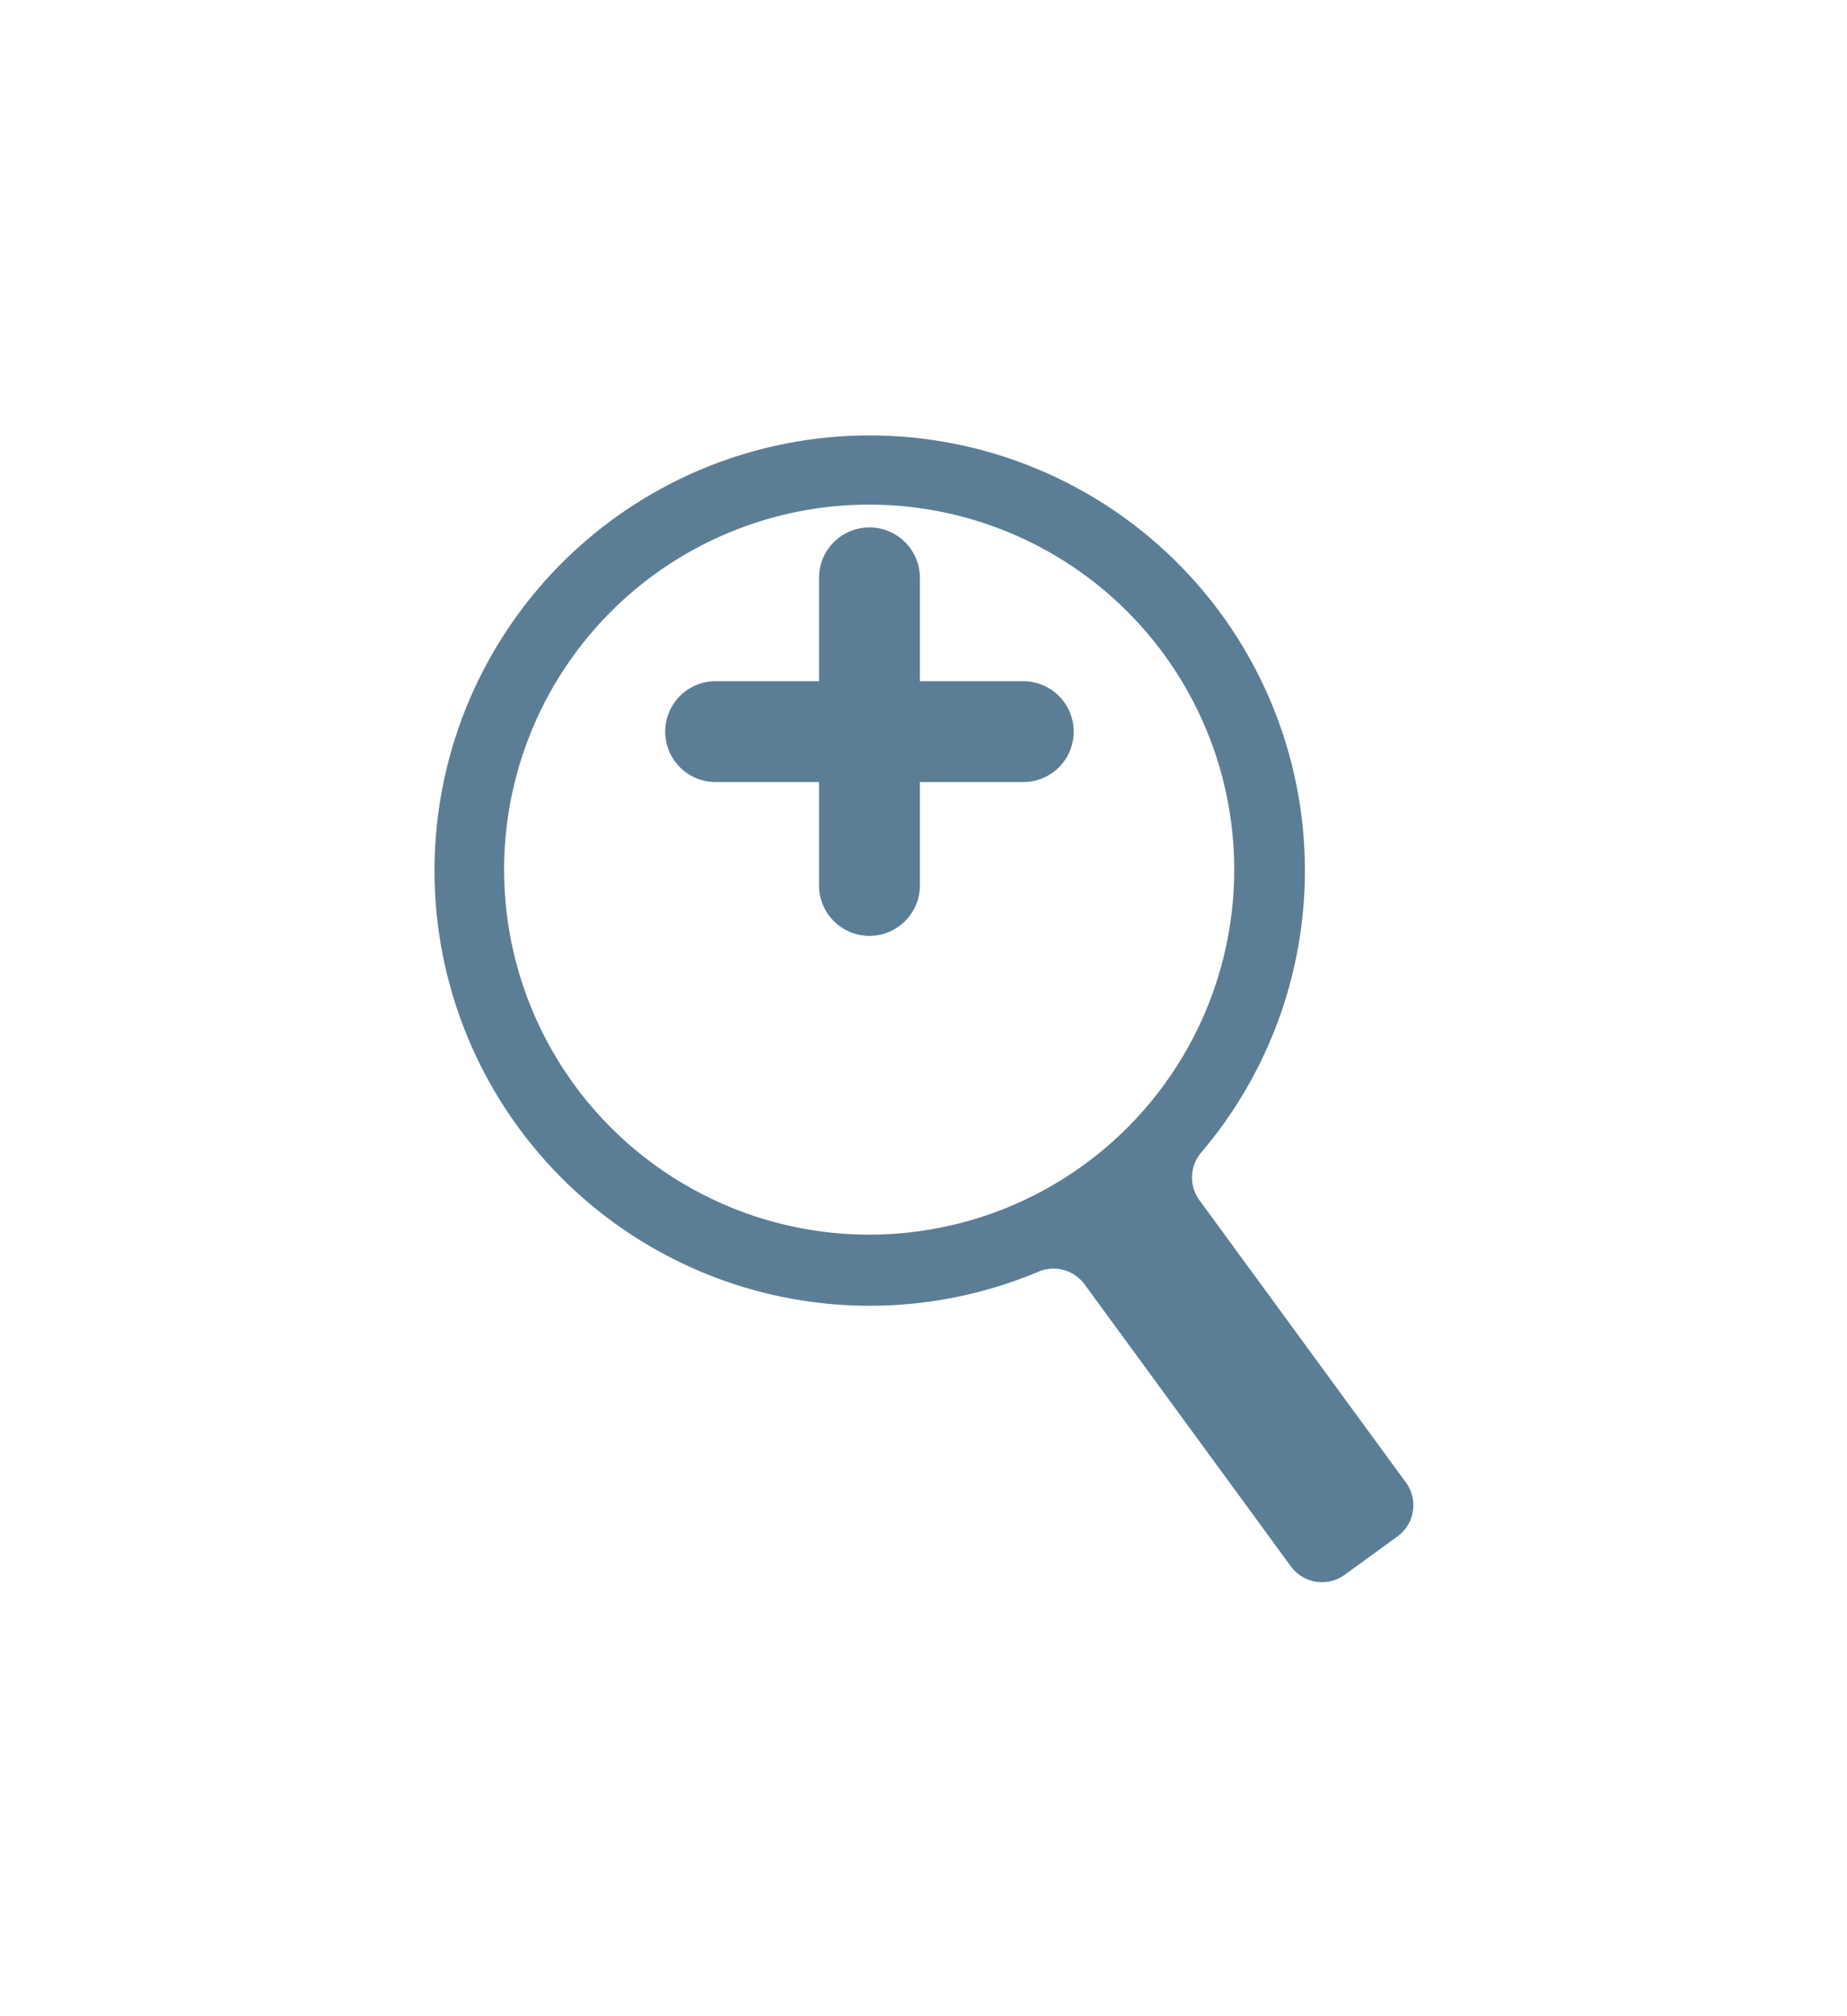 <svg xmlns="http://www.w3.org/2000/svg" xmlns:xlink="http://www.w3.org/1999/xlink" width="38.362" height="41.871" viewBox="0 0 38.362 41.871">
  <defs>
    <filter id="Path_23215" x="0" y="0" width="38.362" height="41.871" filterUnits="userSpaceOnUse">
      <feOffset dy="3" input="SourceAlpha"/>
      <feGaussianBlur stdDeviation="3" result="blur"/>
      <feFlood flood-opacity="0.161"/>
      <feComposite operator="in" in2="blur"/>
      <feComposite in="SourceGraphic"/>
    </filter>
  </defs>
  <g id="Group_81336" data-name="Group 81336" transform="translate(-1880.273 -1565)">
    <g transform="matrix(1, 0, 0, 1, 1880.27, 1565)" filter="url(#Path_23215)">
      <path id="Path_23215-2" data-name="Path 23215" d="M405.533,277.983l-4.287-5.861a.8.8,0,0,1,.043-1,9.039,9.039,0,1,0-3.395,2.487.8.8,0,0,1,.966.26l4.285,5.858a.8.8,0,0,0,1.119.173l1.1-.8A.8.8,0,0,0,405.533,277.983Zm-17.268-8.254a7.582,7.582,0,1,1,6.128,3.107A7.593,7.593,0,0,1,388.265,269.729Z" transform="translate(-376.33 -250.19)" fill="#5b7e96"/>
    </g>
    <path id="Path_23216" data-name="Path 23216" d="M189.918,805.5h-2.147v-2.147a1.047,1.047,0,0,0-2.095,0V805.5h-2.147a1.047,1.047,0,0,0,0,2.095h2.147v2.147a1.047,1.047,0,0,0,2.095,0v-2.147h2.147a1.047,1.047,0,0,0,0-2.095Z" transform="translate(1711.608 773.65)" fill="#5b7e96"/>
  </g>
</svg>
